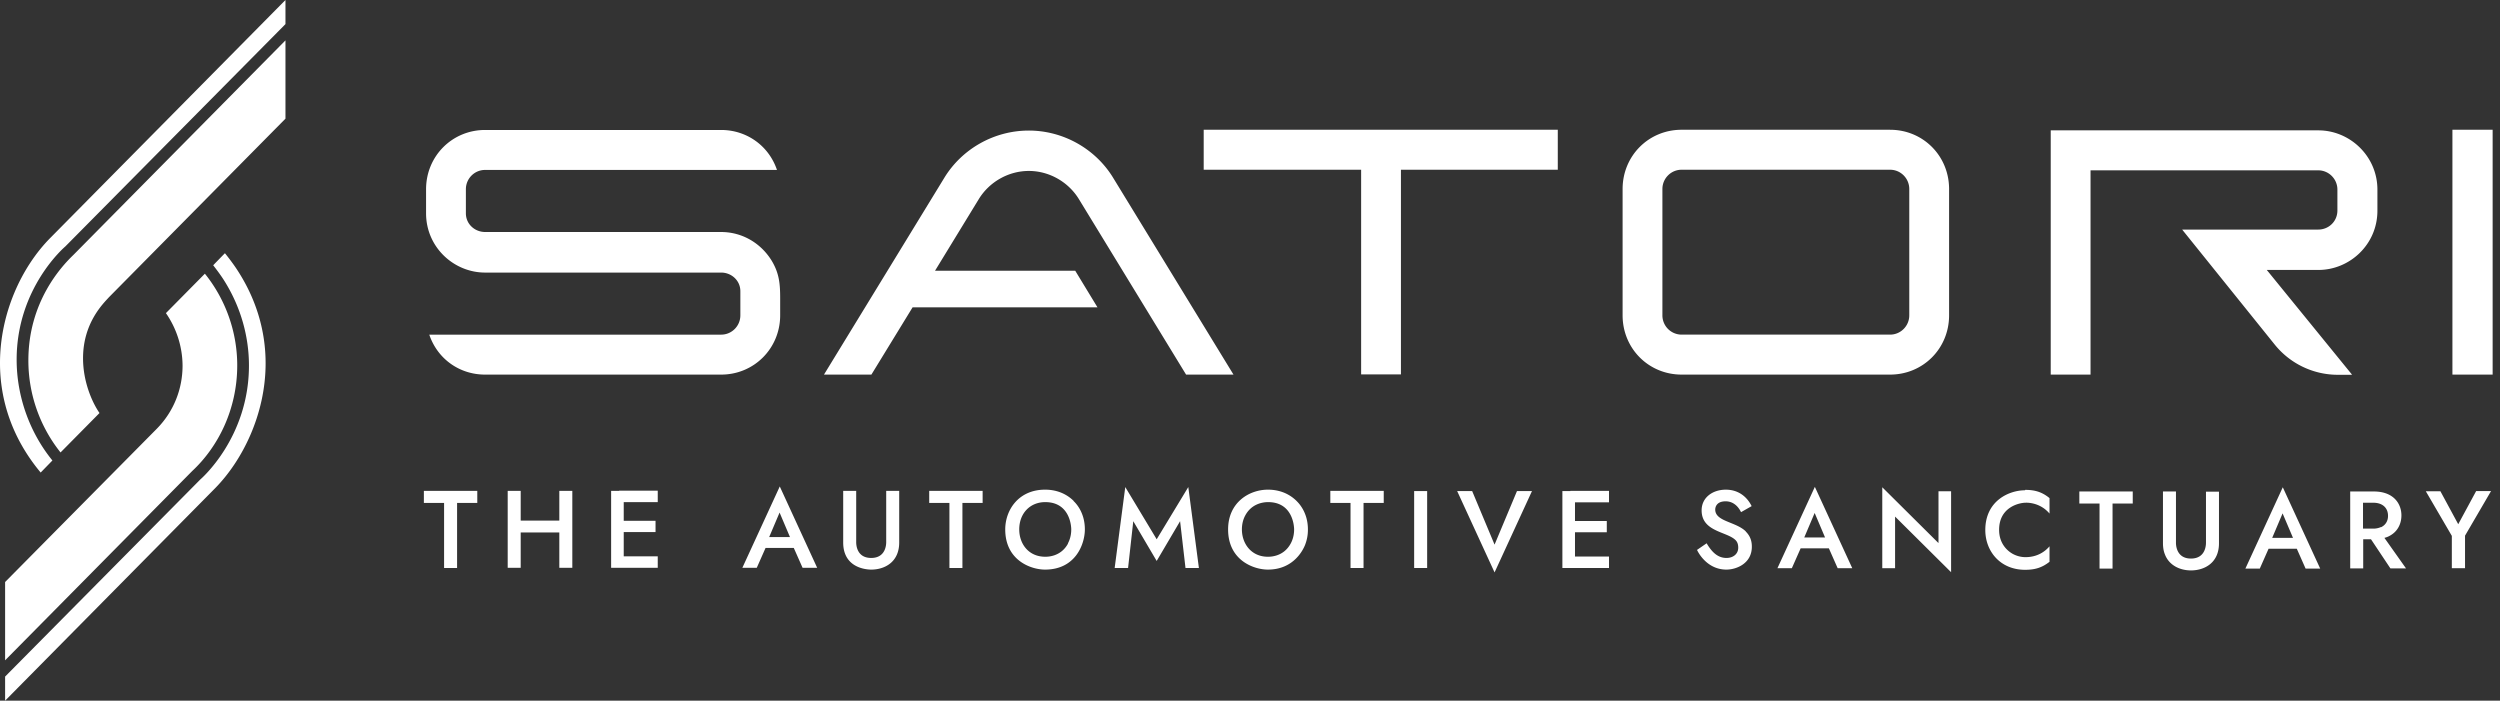 <svg width="289" height="81" viewBox="0 0 289 81" fill="none" xmlns="http://www.w3.org/2000/svg">
    <rect x="0" y="0" width="289" height="81" fill="#333333" stroke="none"/>
    <path d="M267.984 15.07h-30.92v28.232h4.602V19.69h26.318c1.225 0 2.22.998 2.22 2.229v2.415c0 1.253-.995 2.205-2.22 2.205h-15.726l10.707 13.304a9.37 9.37 0 0 0 7.285 3.483h1.619v-.047l-9.829-12.073h5.967c3.607 0 6.822-2.925 6.822-6.85V21.92c0-3.878-3.191-6.85-6.822-6.85m-149.096.024c-3.955 0-7.701 2.09-9.759 5.48l-13.9 22.73h5.482l4.764-7.779h21.369l-2.568-4.225h-16.211l5.065-8.289c1.225-1.997 3.445-3.25 5.781-3.25s4.556 1.253 5.782 3.25l12.395 20.292h5.481l-13.899-22.73c-2.058-3.39-5.804-5.48-9.759-5.48M83.366 26.819h-27.29c-1.179 0-2.22-.906-2.22-2.16v-2.786c0-1.23.995-2.229 2.22-2.229h33.742c-.971-2.855-3.561-4.62-6.452-4.62h-27.29c-3.792 0-6.822 3.018-6.822 6.85v2.786c0 3.923 3.215 6.849 6.823 6.849h27.289c1.18 0 2.22.905 2.22 2.159v2.786c0 1.23-.995 2.23-2.22 2.23H49.624c.949 2.808 3.492 4.62 6.453 4.62h27.289c3.816 0 6.822-3.042 6.822-6.85v-1.997c0-1.648-.116-2.832-.925-4.225-1.18-1.997-3.33-3.413-5.92-3.413M283.5 43.302h4.649V15h-4.649v28.302zm-62.788-6.849c0 1.23-.994 2.23-2.22 2.23h-24.097a2.226 2.226 0 0 1-2.221-2.23V21.85c0-1.23.995-2.229 2.221-2.229h24.097c1.226 0 2.22.999 2.22 2.23v14.603zM218.493 15h-24.097c-3.816 0-6.823 3.018-6.823 6.85v14.603c0 3.831 3.007 6.85 6.823 6.85h24.097c3.816 0 6.822-3.019 6.822-6.85V21.85c0-3.83-3.006-6.849-6.822-6.849zm-79.346 4.62h18.2v23.66h4.602V19.62h18.131V15h-40.933v4.62zM286.23 56.792l-2.058 3.807-2.058-3.807h-1.688l3.006 5.154v3.738h1.526v-3.761l3.007-5.154h-1.712l-.023.023zm-10.985 4.133a2.153 2.153 0 0 1-.902.185h-1.179v-2.995h1.179c1.087 0 1.712.604 1.712 1.51 0 .115.023.928-.81 1.323m.856 1.068c.486-.232.856-.557 1.11-.975.254-.418.393-.906.393-1.463 0-1.347-.902-2.763-3.191-2.763h-2.729v8.892h1.503v-3.366h.902l2.243 3.366h1.804l-2.498-3.529c.162-.046.324-.092.463-.162zm-13.436.162 1.202-2.832 1.203 2.832h-2.405zm-3.123 3.553h1.689l1.017-2.299h3.261l1.018 2.299h1.688l-4.325-9.403-4.324 9.403h-.024zm-4.532-2.995c0 .185 0 1.834-1.735 1.834-1.734 0-1.734-1.649-1.734-1.834v-5.92h-1.503v5.966c0 .488.069.929.231 1.323.485 1.254 1.734 1.835 3.006 1.835 1.55 0 3.238-.86 3.238-3.135v-5.967h-1.503v5.92-.022zm-14.639-4.528h2.335v7.523h1.504v-7.523h2.335v-1.393h-6.174v1.393zm-6.268-1.532c-1.85 0-4.602 1.207-4.602 4.597 0 2.438 1.712 4.597 4.602 4.597 1.111 0 1.943-.232 2.822-.929v-1.788c-.532.627-1.434 1.254-2.775 1.254a3.09 3.09 0 0 1-1.503-.394c-.81-.465-1.55-1.37-1.55-2.763 0-2.694 2.428-3.135 3.053-3.135.023 0 1.619-.116 2.775 1.254v-1.788c-.879-.72-1.711-.952-2.822-.952m-10.036 6.13-6.476-6.431v9.356h1.48v-5.967l6.476 6.432v-9.357h-1.457v5.967h-.023zm-15.495-.627 1.203-2.833 1.202 2.833h-2.405zm-3.122 3.552h1.688l1.018-2.298h3.261l1.017 2.298h1.688l-4.324-9.403-4.325 9.403h-.023zm-3.631-4.249c-1.156-1.137-3.538-1.137-3.538-2.53 0-.14.046-.952 1.202-.952.833 0 1.434.534 1.781 1.253l1.226-.696c-.486-.998-1.457-1.904-2.984-1.904-1.526 0-2.798.906-2.798 2.392 0 2.553 3.099 2.437 4.001 3.529.162.209.231.464.231.789 0 .697-.555 1.184-1.364 1.184-1.064 0-1.735-.766-2.29-1.695l-1.11.766s.995 2.276 3.4 2.276c1.11 0 2.937-.674 2.937-2.647 0-.441-.07-1.138-.717-1.765m-20.259-4.666h-.925v8.892h5.389v-1.323h-3.932v-2.81h3.677v-1.3h-3.677v-2.16h3.932v-1.323h-4.464v.024zm-8.742 6.245-2.613-6.245h-1.734l4.324 9.403 4.325-9.403h-1.734l-2.614 6.245h.046zm-9.319 2.647h1.503v-8.892h-1.503v8.892zm-9.69-7.523h2.335v7.523h1.504v-7.523h2.335v-1.393h-6.174v1.394zm-4.579 4.69c-.833 1.556-2.406 1.533-2.637 1.533-1.942 0-3.006-1.533-3.006-3.158 0-.604.138-1.16.393-1.625.717-1.323 1.989-1.532 2.636-1.532 2.799 0 3.007 2.693 3.007 3.157 0 .604-.139 1.161-.393 1.625zm.67-4.922c-1.272-1.253-2.798-1.3-3.307-1.3-2.151 0-4.602 1.463-4.602 4.597 0 3.576 2.96 4.644 4.602 4.644 2.96 0 4.047-2.252 4.279-2.81a4.8 4.8 0 0 0 .346-1.834c0-2.043-1.133-3.111-1.318-3.297zm-16.165 4.435-3.631-6.037-1.226 9.357h1.55l.601-5.41 2.706 4.597 2.706-4.597.624 5.41h1.55l-1.226-9.357-3.654 6.037zm-10.245.487c-.833 1.556-2.405 1.533-2.636 1.533-1.943 0-3.007-1.51-3.007-3.158 0-1.857 1.249-3.157 3.007-3.157 2.798 0 3.006 2.693 3.006 3.157 0 .604-.139 1.161-.393 1.625m.67-4.922c-1.271-1.253-2.798-1.3-3.307-1.3-3.052 0-4.602 2.345-4.602 4.597 0 3.576 2.96 4.644 4.602 4.644 3.562 0 4.603-2.995 4.603-4.644 0-2.066-1.134-3.111-1.319-3.297m-16.674.233h2.336v7.522h1.503v-7.523h2.336v-1.393h-6.175v1.394zm-4.972 4.527c0 .186 0 1.834-1.734 1.834-1.735 0-1.735-1.625-1.735-1.834v-5.92h-1.503v5.966c0 3.019 2.798 3.135 3.238 3.135 1.549 0 3.237-.86 3.237-3.135v-5.967h-1.503v5.92zm-13.529-.58 1.203-2.833 1.202 2.833h-2.405zm-3.122 3.552h1.688l1.018-2.299h3.26l1.018 2.299h1.688l-4.324-9.403-4.325 9.403h-.023zm-14.223-8.893h-.925v8.893h5.389v-1.324h-3.932v-2.809h3.677v-1.3h-3.677v-2.16h3.932v-1.323H71.57v.023zm-6.914 3.437h-4.464v-3.437H58.69v8.893h1.503V61.55h4.464v4.087h1.503v-8.893h-1.503v3.437zM49 58.138h2.336v7.523h1.503v-7.523h2.336v-1.393H49v1.394zM26.002 29.271s-.678.686-1.356 1.394c.481.62.962 1.262 1.378 1.947 1.837 2.987 2.755 6.328 2.755 9.647 0 8.385-5.62 13.164-5.62 13.164L.59 78.213V81l24.297-24.581c3.127-3.186 5.817-8.518 5.817-14.426 0-3.606-1.006-7.456-3.521-11.15a26.713 26.713 0 0 0-1.181-1.572zM.59 67.282v9.05L22.22 54.45c2.952-2.744 5.204-7.08 5.204-12.213 0-3.85-1.333-7.611-3.74-10.598l-4.504 4.558a10.76 10.76 0 0 1 1.924 6.062c0 2.655-.984 5.288-2.996 7.323L.59 67.282zm30.945-65.8L5.817 27.502C2.493 30.864 0 36.218 0 41.971c0 4.225 1.356 8.65 4.702 12.655l1.356-1.394c-2.646-3.252-4.134-7.434-4.134-11.66 0-8.341 5.62-13.076 5.62-13.076L33 2.787V0l-1.465 1.482zm.809 3.85L8.485 29.471C7.107 30.798 3.28 34.89 3.28 41.66a17.03 17.03 0 0 0 3.718 10.643l4.505-4.558c-.831-1.195-1.903-3.584-1.903-6.328 0-4.093 2.34-6.328 2.996-7.058L33 13.718v-9.05l-.656.664z" fill="#fff"/>
</svg>
